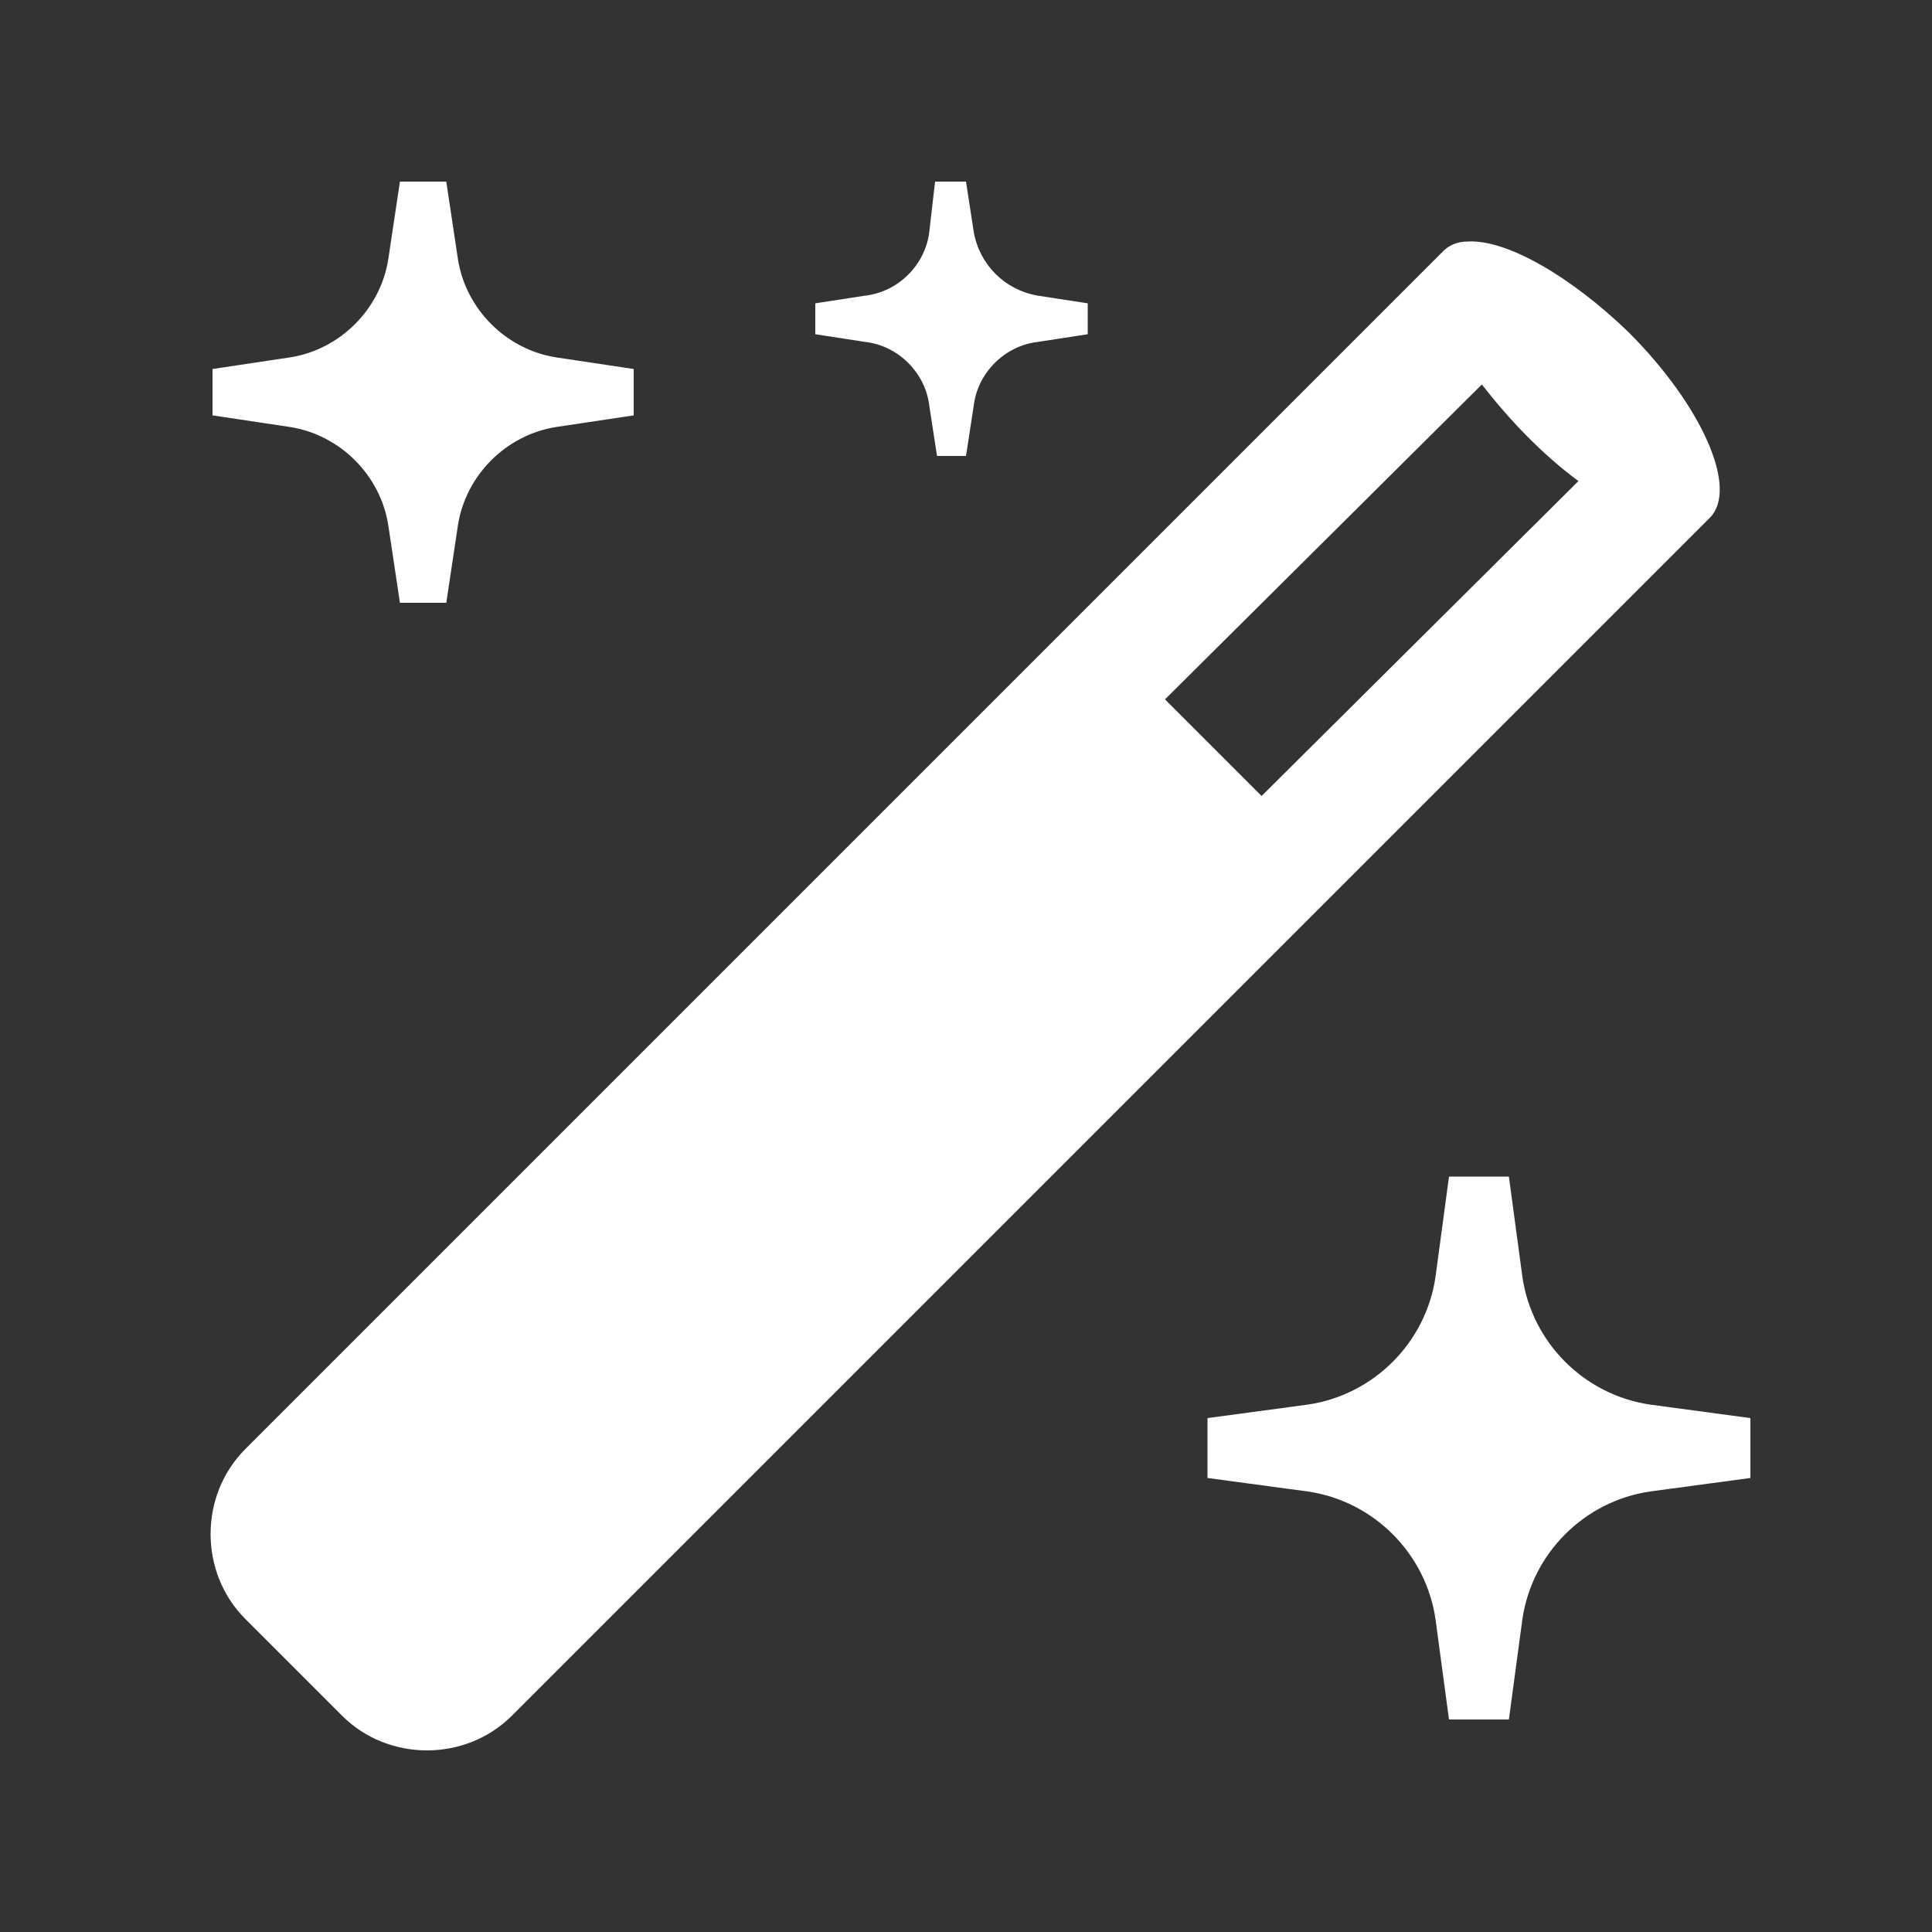 <?xml version="1.0" encoding="utf-8"?>
<svg version="1.1" id="Layer_1" xmlns="http://www.w3.org/2000/svg" xmlns:xlink="http://www.w3.org/1999/xlink" x="0px" y="0px"
	 viewBox="0 0 100 100" style="enable-background:new 0 0 100 100;" xml:space="preserve">
<rect x="0" y="0" width="100" height="100" fill="#333333" stroke="none"/>
<style type="text/css">
	.st0{fill:#FFFFFF;}
</style>
<path class="st0" d="M20.7,9.4l-0.6,4c-0.4,2.6-2.5,4.7-5.1,5.1l-4,0.6v2.4l4,0.6c2.6,0.4,4.7,2.5,5.1,5.1l0.6,4h2.4l0.6-4
	c0.4-2.6,2.5-4.7,5.1-5.1l4-0.6v-2.4l-4-0.6c-2.6-0.4-4.7-2.5-5.1-5.1l-0.6-4C23.1,9.4,20.7,9.4,20.7,9.4z M48.4,9.4L48.1,12
	c-0.2,1.7-1.6,3.1-3.3,3.3l-2.6,0.4v1.6l2.6,0.4c1.7,0.2,3.1,1.6,3.3,3.3l0.4,2.6H50l0.4-2.6c0.2-1.7,1.6-3.1,3.3-3.3l2.6-0.4v-1.6
	l-2.6-0.4c-1.7-0.3-3-1.6-3.3-3.3L50,9.4H48.4z M76,12.5c-0.6,0-1,0.2-1.3,0.5l-62,62c-2.4,2.4-2.4,6.4,0,8.8l5,5
	c2.4,2.4,6.4,2.4,8.8,0l62-62c1.5-1.5-0.4-5.8-4.2-9.6C81.3,14.3,78,12.4,76,12.5z M76.7,19.9c1.4,1.8,3.1,3.6,5,5L65.3,41.2l-5-5
	C60.3,36.2,76.7,19.9,76.7,19.9z M75,60.9l-0.7,5.2c-0.5,3.4-3.2,6.1-6.6,6.6l-5.2,0.7v3.1l5.2,0.7c3.4,0.5,6.1,3.2,6.6,6.6L75,89
	h3.1l0.7-5.2c0.5-3.4,3.2-6.1,6.6-6.6l5.2-0.7v-3.1l-5.2-0.7c-3.4-0.5-6.1-3.2-6.6-6.6l-0.7-5.2L75,60.9L75,60.9z"/>
</svg>
